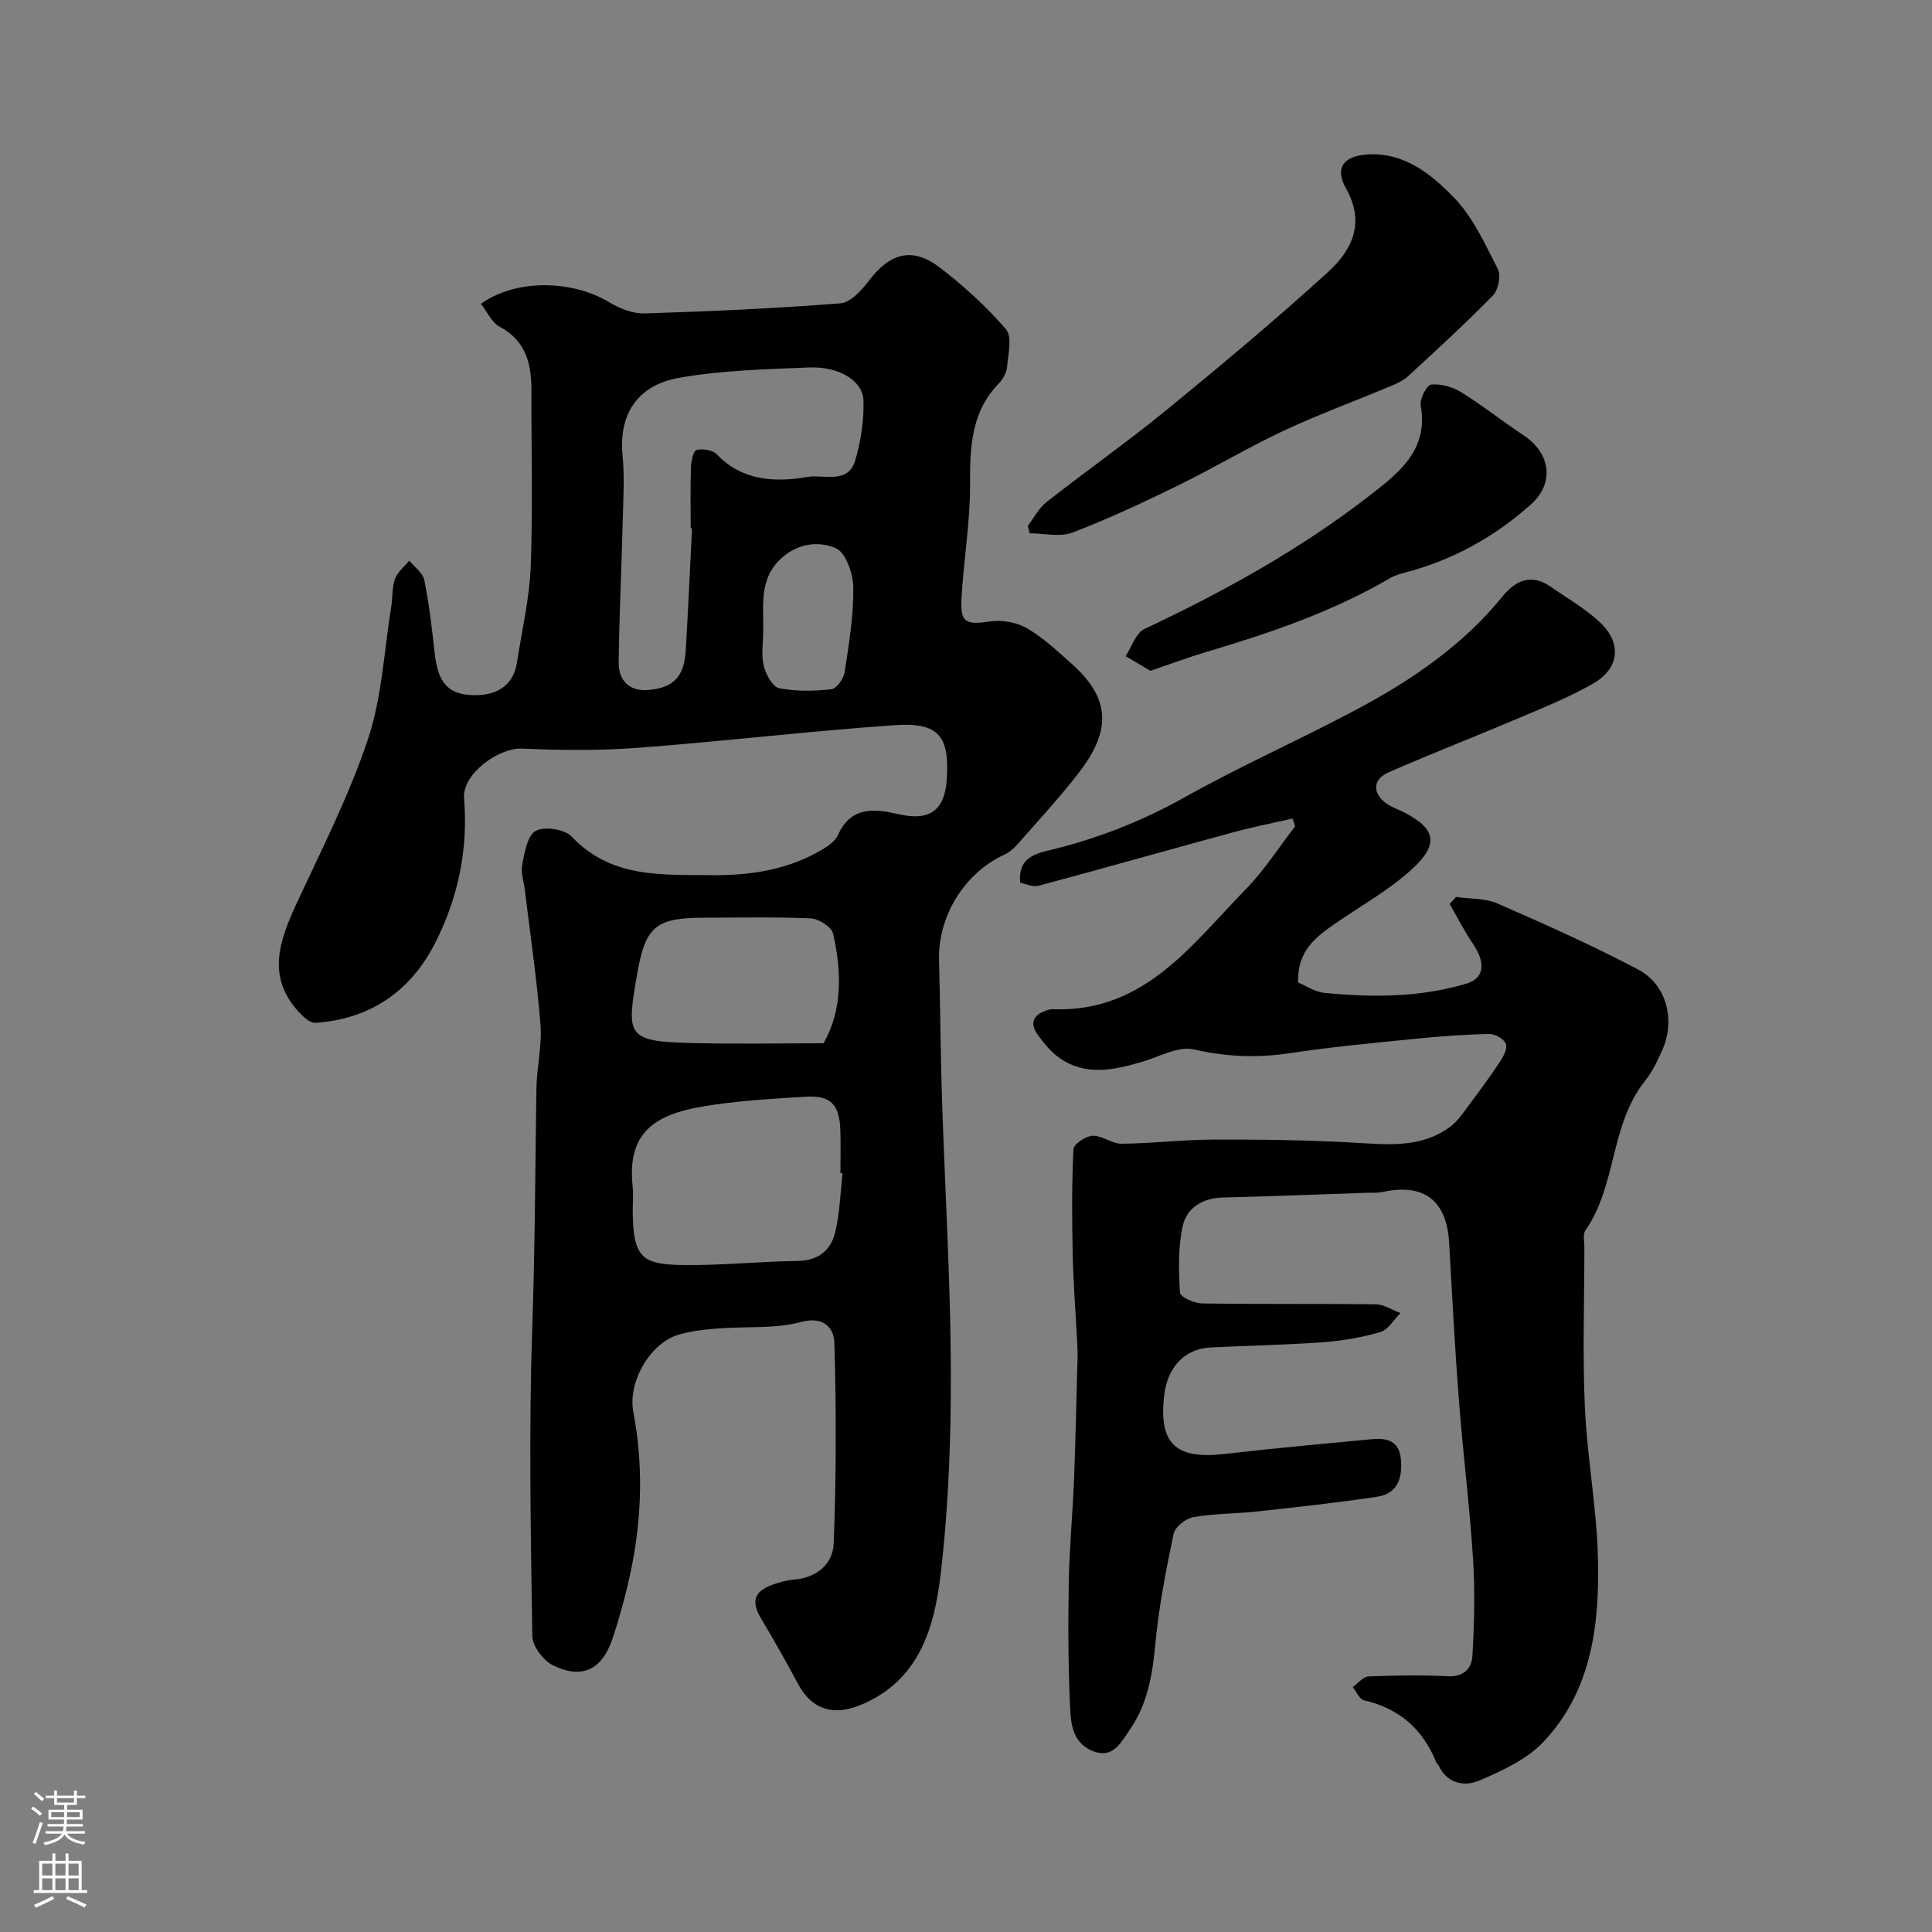 <svg enable-background="new 0 0 400 400" viewBox="0 0 400 400" xmlns="http://www.w3.org/2000/svg"><rect x="0" y="0" width="400" height="400" fill="#808080" stroke="none"/><g fill="#010000"><path d="m99.57 62.91c7.23-5.21 18.9-4.98 26.65-.29 2.12 1.28 4.83 2.34 7.23 2.27 13.53-.42 27.06-1.03 40.55-2.09 2.09-.16 4.39-2.69 5.88-4.66 4.36-5.77 9.02-7.09 14.68-2.76 4.96 3.79 9.65 8.08 13.72 12.8 1.32 1.53.46 5.11.23 7.72-.1 1.21-.84 2.58-1.7 3.47-5.81 5.98-5.99 13.29-5.97 21.04.02 7.86-1.35 15.72-1.78 23.59-.27 4.97.96 5.4 5.95 4.66 2.45-.36 5.48.18 7.62 1.42 3.36 1.95 6.28 4.71 9.22 7.32 8.54 7.59 7.93 14.32 1.35 22.8-3.93 5.06-8.31 9.78-12.54 14.6-.74.85-1.67 1.66-2.68 2.12-8.3 3.81-13.81 12.75-13.56 21.9.26 9.45.3 18.91.6 28.37.6 18.7 1.76 37.4 1.84 56.1.06 14.2-.45 28.48-2.1 42.57-1.31 11.17-4.44 22.21-16.74 27.2-5.56 2.25-9.96.85-12.79-4.42-2.44-4.57-5-9.08-7.65-13.53-2.1-3.52-1.49-5.64 2.4-7.02 1.37-.49 2.81-.93 4.25-1.03 4.8-.35 8.21-3.2 8.38-7.51.53-13.83.54-27.69.14-41.53-.09-2.98-2.07-5.61-6.96-4.31-5.46 1.46-11.45.87-17.2 1.34-2.75.22-5.57.51-8.19 1.31-5.89 1.8-10.44 9.84-9.28 15.94 2.04 10.73 1.79 21.45-.34 32.11-.99 4.92-2.31 9.81-3.87 14.58-2.18 6.67-6.28 8.76-12.34 5.84-2.03-.97-4.33-3.98-4.36-6.08-.32-21.16-.74-42.34-.02-63.48.56-16.62.63-33.24.87-49.86.06-4.44 1.19-8.91.84-13.29-.73-9.3-2.11-18.55-3.23-27.81-.22-1.79-.88-3.66-.55-5.34.5-2.5 1.08-6.03 2.8-6.95 1.82-.98 5.99-.35 7.43 1.18 8.16 8.61 18.41 7.88 28.86 7.99 8.27.09 15.93-1.11 23.03-5.3 1.25-.74 2.69-1.76 3.25-3 2.72-6.05 7.59-5.46 12.6-4.31 6.31 1.45 9.48-.73 9.92-7.1.63-9.08-1.62-11.98-10.82-11.34-17.69 1.23-35.32 3.34-53.01 4.68-7.98.6-16.04.52-24.04.17-5-.22-12.47 5.32-12.06 10.28.89 10.8-1.33 21.04-6.23 30.43-5.04 9.65-13.41 15.36-24.58 16.06-1.09.07-2.47-1.23-3.38-2.21-6.76-7.32-4.05-14.78-.49-22.47 5.2-11.24 10.89-22.36 14.79-34.06 2.9-8.7 3.32-18.22 4.81-27.39.31-1.93.14-4 .79-5.79.52-1.43 1.94-2.52 2.95-3.77 1.07 1.33 2.8 2.53 3.1 4.01 1 4.95 1.59 9.99 2.14 15.02.66 6.03 2.61 8.64 7.79 8.82 4.63.16 8.47-1.6 9.27-6.8 1.01-6.6 2.58-13.18 2.84-19.82.46-12.15.11-24.32.14-36.49.02-5.54-1.15-10.29-6.63-13.2-1.56-.83-2.44-2.94-3.82-4.7zm43.71 46.46c-.09-.01-.18-.01-.28-.02 0-4.16-.09-8.33.05-12.48.04-1.31.45-3.49 1.15-3.69 1.25-.36 3.35-.01 4.22.9 5.34 5.57 12.19 5.8 18.81 4.66 3.24-.56 8.34 1.58 9.82-3.37 1.19-4 1.85-8.34 1.72-12.49-.13-4.08-5.14-7.05-11.23-6.8-9.03.37-18.16.58-27.02 2.16-7.53 1.34-12.55 6.47-11.62 16.12.43 4.45.14 8.98.03 13.47-.25 9.76-.72 19.51-.84 29.27-.05 3.76 2.2 6.09 6.11 5.76 5.32-.45 7.45-2.8 7.78-8.24.5-8.41.87-16.83 1.3-25.25zm31.17 133.57c-.15-.02-.3-.03-.45-.05 0-3 .09-6-.02-8.99-.19-5.21-2.01-7.15-7.08-6.84-7.2.44-14.44.84-21.54 2.05-9.71 1.66-15.54 5.35-14.39 16.41.19 1.81.01 3.66.03 5.49.12 9.49 1.98 10.83 10.79 10.91 7.75.07 15.51-.75 23.27-.85 4.33-.05 6.96-2.16 7.86-5.96.95-3.96 1.06-8.11 1.53-12.17zm-3.94-26.94c3.94-6.94 3.76-14.82 1.98-22.68-.31-1.38-2.95-3.09-4.58-3.17-7.32-.34-14.67-.16-22-.15-9.88.02-12.22 1.55-13.95 11.41-2.29 13.1-2.37 14.21 11.28 14.54 8.92.23 17.85.05 27.27.05zm-12.51-85.05c0 2.32-.42 4.75.13 6.94.44 1.75 1.82 4.32 3.17 4.59 3.51.7 7.26.62 10.85.22 1.06-.12 2.53-2.21 2.73-3.56.88-5.79 1.85-11.64 1.79-17.45-.03-2.86-1.53-7.27-3.6-8.18-3.31-1.46-7.59-1.17-11.07 1.86-5.06 4.39-3.81 10.1-4 15.58z"/><path d="m268.77 203.42c1.56.64 3.44 1.94 5.42 2.14 9.89.97 19.79.97 29.41-1.91 3.77-1.13 4.01-4.33 1.37-8.23-1.79-2.64-3.24-5.5-4.84-8.26.44-.48.88-.97 1.33-1.45 2.86.41 5.98.22 8.53 1.33 9.83 4.29 19.66 8.67 29.14 13.67 5.96 3.14 7.78 10.49 5.04 16.68-.99 2.23-2.08 4.51-3.58 6.39-7.26 9.09-5.84 21.61-12.36 30.99-.56.81-.2 2.28-.2 3.44-.01 11.03-.39 22.07.1 33.08.46 10.28 2.39 20.5 2.69 30.78.4 13.93-1.12 27.79-11.24 38.54-3.44 3.65-8.56 6.01-13.31 8.04-2.94 1.26-6.6.74-8.39-3.07-.14-.29-.45-.51-.57-.81-2.76-6.84-7.68-11.07-14.92-12.75-.94-.22-1.56-1.8-2.32-2.75 1.09-.76 2.15-2.14 3.26-2.18 5.49-.23 11-.31 16.49-.04 3.3.16 4.89-1.73 5.03-4.21.38-6.67.56-13.39.13-20.05-.7-10.98-2.08-21.91-2.93-32.88-.84-10.85-1.41-21.72-2.02-32.59-.5-8.77-5.16-12.37-13.71-10.55-1.12.24-2.31.15-3.47.19-9.93.34-19.86.72-29.79.98-4.16.11-7.38 2.21-8.19 5.89-.98 4.46-.84 9.23-.57 13.83.05.85 2.95 2.17 4.56 2.2 12 .19 24 .03 35.99.19 1.71.02 3.4 1.18 5.09 1.81-1.37 1.36-2.53 3.45-4.16 3.93-3.88 1.13-7.95 1.82-11.99 2.11-7.75.57-15.53.68-23.3 1.09-5.24.28-8.79 4.11-9.46 9.92-1.15 10.02 2.36 13.29 12.55 12.11 10.11-1.17 20.25-2.08 30.39-3.05 3.07-.29 5.69.25 6.06 4.1.37 3.88-.62 7.17-4.88 7.81-8.25 1.24-16.55 2.14-24.84 3.05-4.41.48-8.91.42-13.26 1.18-1.56.27-3.78 2.05-4.07 3.47-1.6 7.62-3.1 15.32-3.81 23.06-.58 6.3-1.66 12.32-5.28 17.51-1.74 2.49-3.46 6.19-7.81 4.32-4.16-1.78-4.39-5.83-4.55-9.38-.38-8.53-.41-17.1-.25-25.64.13-7.07.81-14.13 1.09-21.19.33-8.49.5-16.98.73-25.47.02-.83-.02-1.67-.06-2.5-.33-6.27-.81-12.53-.95-18.8-.16-7.19-.2-14.39.16-21.56.05-1.05 2.54-2.73 3.95-2.78 1.99-.07 4.03 1.67 6.04 1.65 6.29-.06 12.57-.84 18.85-.86 9.66-.03 19.34.08 28.99.62 7.1.4 14.14 1.26 20.28-3.37 1.47-1.11 2.55-2.76 3.68-4.27 2.19-2.92 4.37-5.87 6.39-8.91.76-1.14 1.7-2.81 1.36-3.85-.32-.99-2.21-2.1-3.39-2.08-5.14.1-10.28.47-15.39.99-8.64.87-17.31 1.67-25.89 2.97-6.77 1.03-13.21.78-19.94-.77-3.22-.74-7.18 1.53-10.76 2.58-5.87 1.72-11.74 3.01-17.22-.92-1.66-1.19-3.03-2.9-4.26-4.57-2.08-2.84-.71-4.49 2.24-5.33.47-.13.99-.07 1.49-.06 18.53.33 28.16-13.53 39.26-24.87 3.84-3.92 6.84-8.67 10.23-13.03-.19-.53-.38-1.06-.57-1.6-4.07.94-8.18 1.74-12.21 2.83-13.47 3.66-26.89 7.48-40.37 11.09-1.17.31-2.62-.4-3.78-.61-.52-4.72 2.6-5.93 5.6-6.64 10.02-2.36 19.41-6.02 28.45-11.08 11.56-6.48 23.73-11.86 35.44-18.09 11.45-6.09 22.12-13.31 30.42-23.55 2.66-3.28 5.94-4.71 9.89-1.96 3.48 2.43 7.24 4.56 10.29 7.45 4.51 4.28 3.94 9.48-1.41 12.57-4.72 2.73-9.83 4.8-14.87 6.94-9.13 3.88-18.37 7.48-27.46 11.44-3.36 1.46-3.52 4.22-.66 6.41 1.02.78 2.32 1.19 3.48 1.78 6.88 3.44 7.69 6.67 1.83 12-4.66 4.24-10.32 7.39-15.55 11-4.15 2.85-8.14 5.74-7.91 12.37z"/><path d="m212.79 108.89c1.27-1.66 2.26-3.67 3.85-4.92 8.23-6.46 16.8-12.49 24.89-19.1 11.32-9.26 22.55-18.65 33.36-28.49 4.96-4.51 7.87-10.16 3.78-17.38-2.42-4.28-.44-6.72 4.44-7.02 7.69-.47 13.21 4.09 17.89 8.9 3.96 4.07 6.47 9.65 9.11 14.83.69 1.35.1 4.32-1.01 5.46-5.67 5.8-11.66 11.28-17.63 16.77-1.04.96-2.49 1.55-3.83 2.11-7.32 3.07-14.78 5.8-21.96 9.17-7.39 3.47-14.42 7.69-21.76 11.28-7.17 3.51-14.43 6.92-21.88 9.76-2.59.99-5.87.16-8.83.16-.15-.51-.28-1.02-.42-1.53z"/><path d="m238.18 138.89c-1.85-1.09-3.49-2.07-5.13-3.04 1.28-1.93 2.11-4.79 3.9-5.63 16.41-7.72 32.22-16.46 46.55-27.57 5.85-4.54 12.35-9.39 10.64-18.72-.25-1.34 1.27-4.23 2.17-4.31 2.03-.19 4.45.49 6.23 1.59 4.42 2.73 8.49 6.01 12.84 8.87 5.64 3.71 6.56 9.91 1.57 14.37-7.51 6.71-16.16 11.5-25.97 14.07-1.09.29-2.22.61-3.18 1.18-11.97 6.99-24.96 11.39-38.16 15.32-3.68 1.09-7.3 2.45-11.46 3.87z"/></g><path d="m6.44 374.46.42-.45c.65.47 1.27.95 1.85 1.44l-.45.49c-.65-.56-1.25-1.06-1.82-1.48m.93 7.33-.63-.26c.55-1.36 1.05-2.8 1.52-4.33.19.1.38.19.59.27-.46 1.29-.95 2.73-1.48 4.32m-.38-10.38.44-.42c.43.34 1.01.82 1.74 1.44l-.49.49c-.53-.51-1.09-1.01-1.69-1.51m2.5.35h1.72v-1.04h.59v1.04h3.52v-1.04h.59v1.04h1.75v.53h-1.75v1.42h-2.03v.97h3.22v2.03h-3.24c0 .35-.01.66-.03.93h3.32v.53h-3.37c-.03.27-.08.58-.15.94h3.96v.53h-3.71c.67.92 1.93 1.48 3.79 1.68-.13.24-.23.44-.29.59-2.13-.38-3.48-1.08-4.04-2.12-.43.97-1.77 1.72-4.03 2.23-.09-.19-.2-.37-.33-.55 2.1-.42 3.37-1.03 3.81-1.83h-3.36v-.53h3.58c.08-.29.13-.61.16-.94h-3.33v-.53h3.39c.02-.27.04-.58.04-.93h-3.23v-2.03h3.25v-.97h-2.07v-1.42h-1.73zm1.12 3.44v1h2.65c.01-.3.02-.44.01-.4v-.25-.35zm1.19-2h3.52v-.91h-3.52zm4.71 2h-2.63v.59c0 .15-.01.28-.01.4h2.64z" fill="#fbfafc"/><path d="m13.56 383.74h.63v1.52h2.72v6.07h1.13v.6h-11.06v-.6h1.13v-6.07h2.73v-1.52h.63v1.52h2.1v-1.52zm-2.69 8.83.38.56c-1.24.63-2.53 1.25-3.85 1.85-.1-.21-.21-.42-.34-.63 1.36-.55 2.63-1.15 3.81-1.78m-2.13-4.27h2.1v-2.45h-2.1zm0 3.04h2.1v-2.46h-2.1zm2.72-3.04h2.1v-2.45h-2.1zm0 3.04h2.1v-2.46h-2.1zm6.07 3.6c-1.41-.71-2.7-1.3-3.86-1.78l.35-.56c1.45.62 2.75 1.19 3.88 1.72zm-1.25-9.09h-2.1v2.45h2.1zm-2.09 5.49h2.1v-2.45h-2.1z" fill="#fbfafc"/></svg>